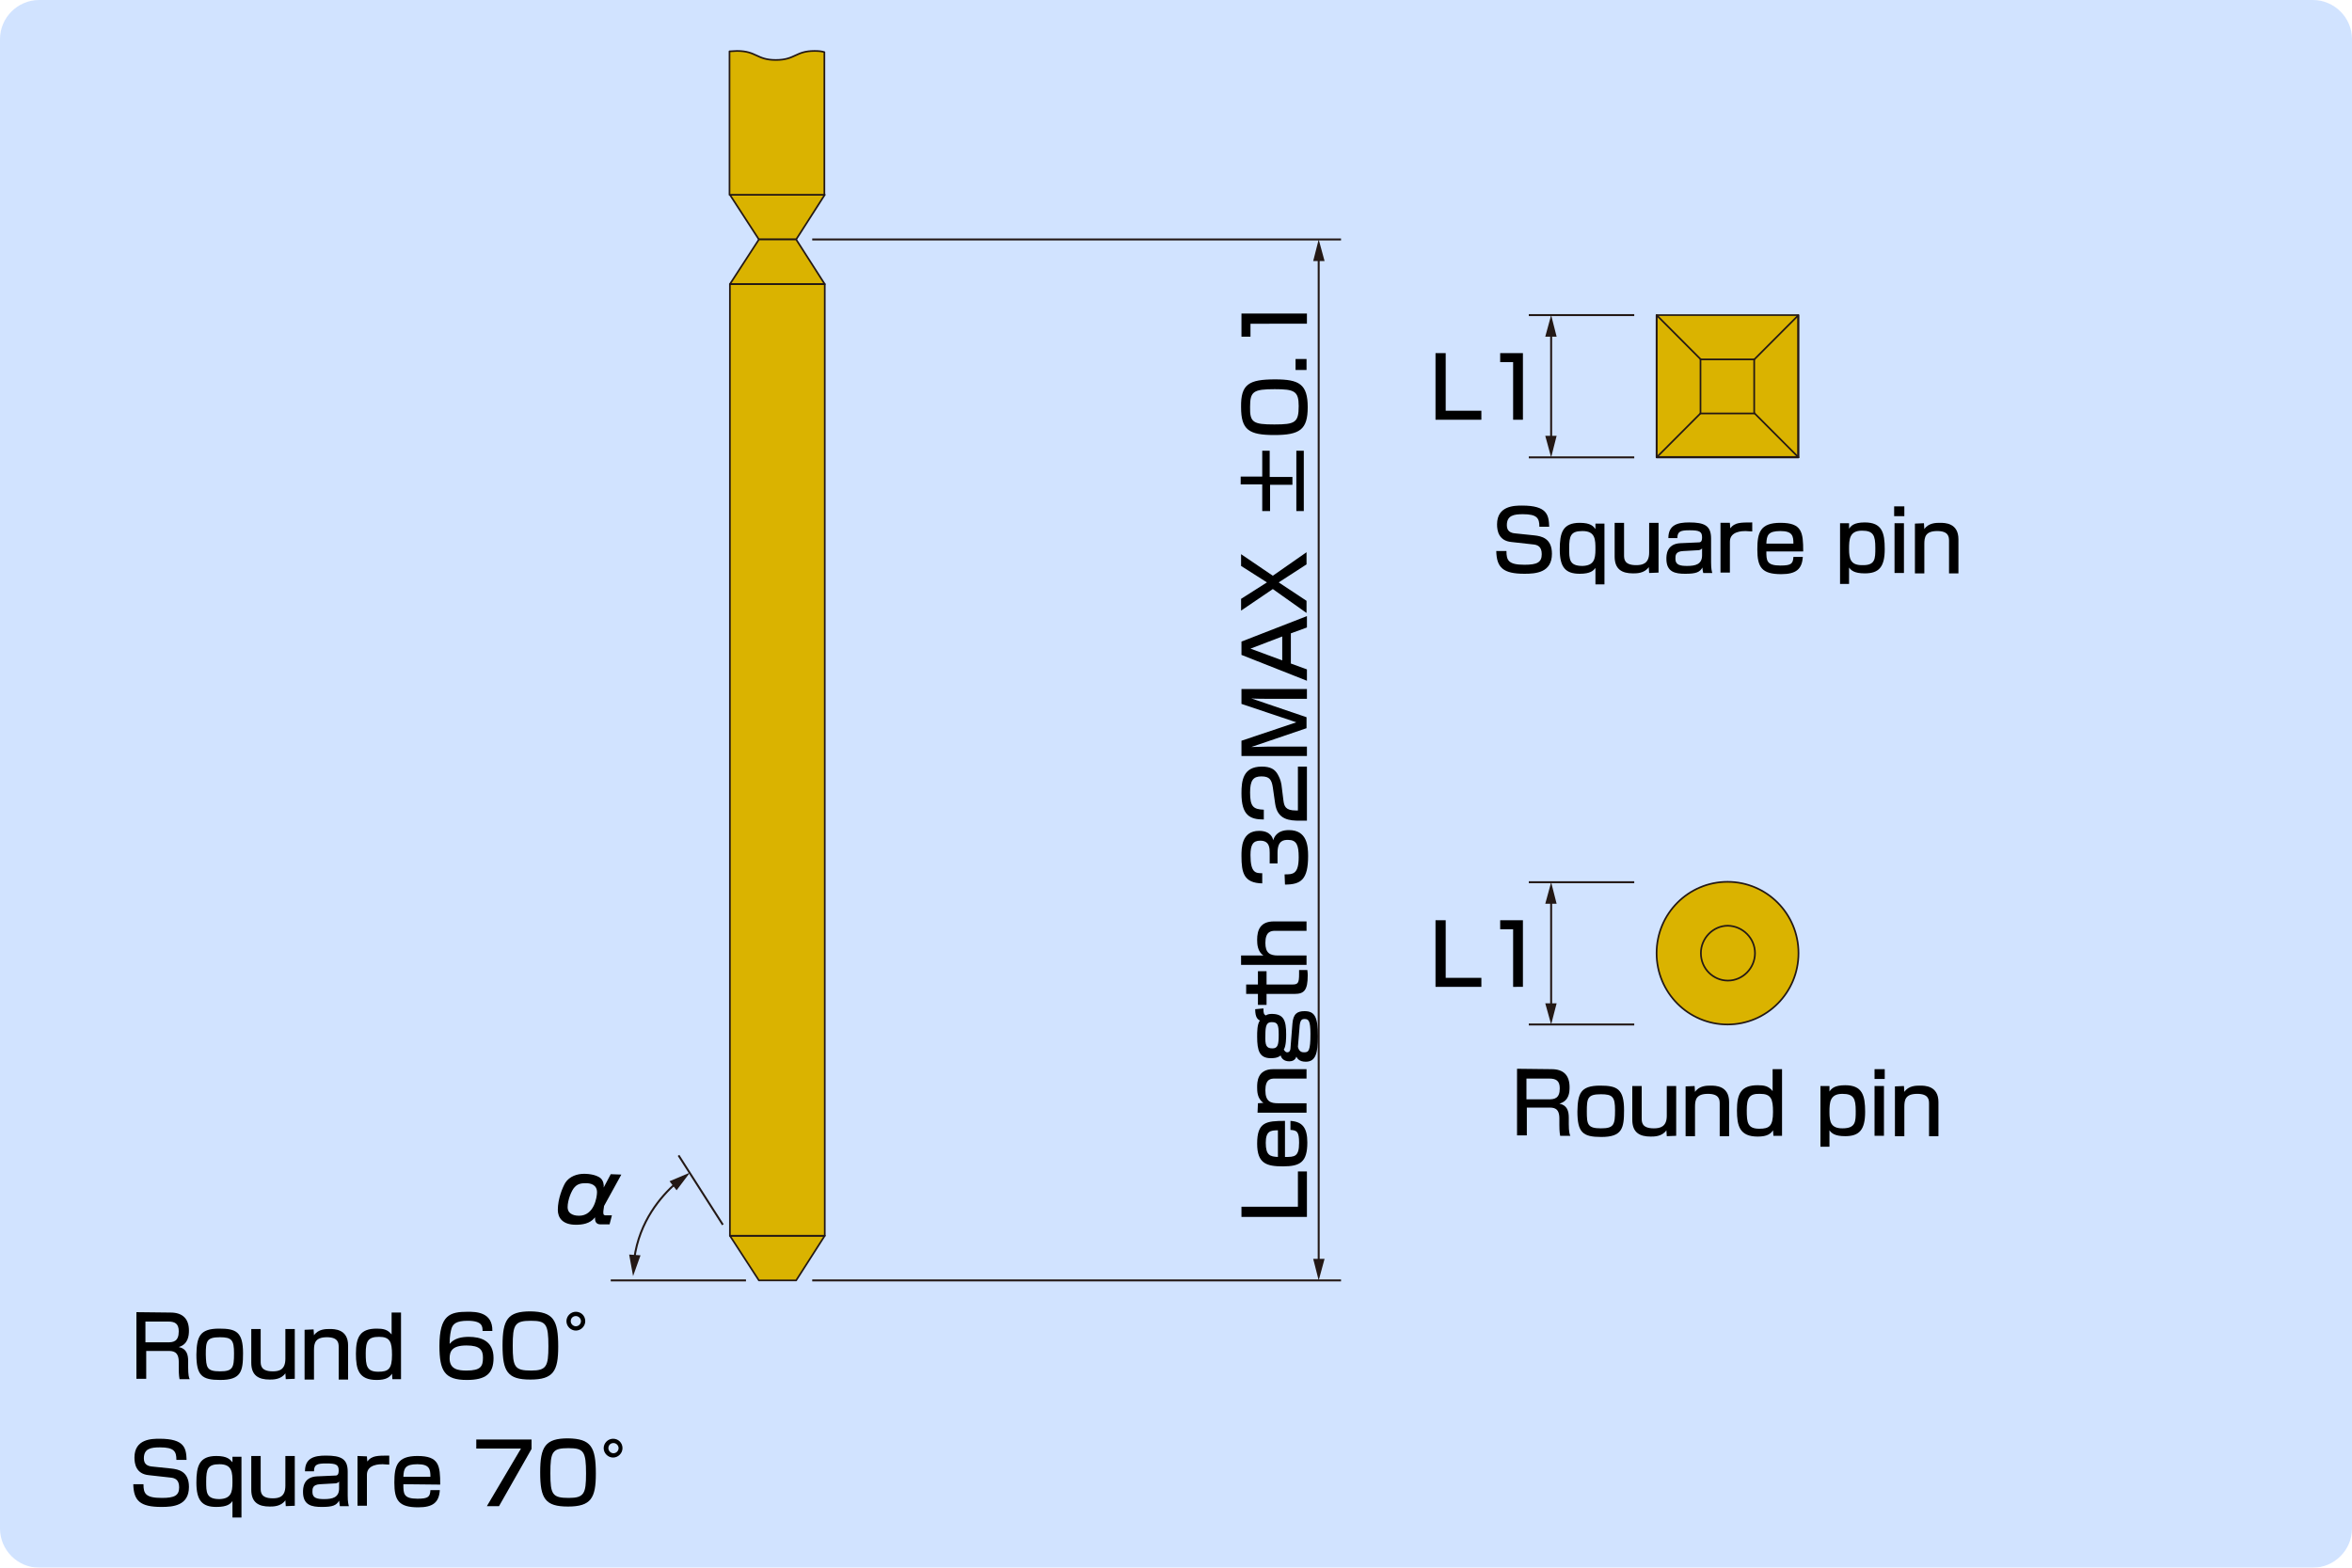 <?xml version="1.0" encoding="utf-8"?>
<!-- Generator: Adobe Illustrator 28.3.0, SVG Export Plug-In . SVG Version: 6.00 Build 0)  -->
<svg version="1.1" id="レイヤー_1" xmlns="http://www.w3.org/2000/svg" xmlns:xlink="http://www.w3.org/1999/xlink" x="0px"
	 y="0px" width="600px" height="400px" viewBox="0 0 600 400" style="enable-background:new 0 0 600 400;" xml:space="preserve">
<style type="text/css">
	.st0{opacity:0.21;}
	.st1{fill:#2177FF;}
	.st2{fill:#DAB300;stroke:#231815;stroke-width:0.425;stroke-linejoin:round;}
	.st3{fill:none;stroke:#231815;stroke-width:0.425;stroke-linejoin:round;}
	.st4{fill:none;stroke:#231815;stroke-width:0.5;}
	.st5{fill:#231815;}
</style>
<g class="st0">
	<path class="st1" d="M600,390c0,5.5-4.5,10-10,10H10c-5.5,0-10-4.5-10-10V10C0,4.5,4.5,0,10,0h580c5.5,0,10,4.5,10,10V390z"/>
</g>
<g>
	<rect x="422.6" y="80.4" class="st2" width="36.1" height="36.2"/>
	<polygon class="st3" points="458.8,116.7 422.6,116.7 458.8,80.4 	"/>
	<polygon class="st3" points="458.8,116.7 422.6,116.7 422.6,80.4 	"/>
	<rect x="433.8" y="91.7" class="st2" width="13.7" height="13.8"/>
	<ellipse class="st2" cx="440.7" cy="243.2" rx="18.1" ry="18.2"/>
	<path class="st2" d="M447.7,243.2c0,3.8-3.1,7-6.9,7c-3.8,0-6.9-3.1-6.9-7c0-3.8,3.1-7,6.9-7C444.6,236.3,447.7,239.4,447.7,243.2z
		"/>
	<g>
		<polygon class="st2" points="210.4,49.7 186.2,49.7 193.6,61.1 203.1,61.1 		"/>
		<polygon class="st2" points="210.4,315.3 186.2,315.3 193.6,326.7 203.1,326.7 		"/>
		<polygon class="st2" points="210.4,72.5 186.2,72.5 193.6,61.1 203.1,61.1 		"/>
		<rect x="186.2" y="72.5" class="st2" width="24.2" height="242.8"/>
		<path class="st2" d="M207.8,13c-4.9,0-4.9,2.3-9.9,2.3c-4.9,0-4.9-2.3-9.9-2.3c-0.7,0-1.3,0.1-1.9,0.1v36.6h24.2V13.3
			C209.7,13.1,208.9,13,207.8,13z"/>
	</g>
	<line class="st4" x1="190.3" y1="326.7" x2="155.8" y2="326.7"/>
	<line class="st4" x1="184.4" y1="312.5" x2="173.1" y2="294.8"/>
	<g>
		<g>
			<path class="st4" d="M172.4,301.9c-3.7,3.3-9.3,9.6-10.6,19.3"/>
			<g>
				<polygon class="st5" points="170.8,301.4 176,299.2 172.6,303.7 				"/>
			</g>
			<g>
				<polygon class="st5" points="160.5,320.1 161.5,325.6 163.4,320.3 				"/>
			</g>
		</g>
	</g>
	<line class="st4" x1="390" y1="225.1" x2="416.9" y2="225.1"/>
	<line class="st4" x1="390" y1="261.4" x2="416.9" y2="261.4"/>
	<g>
		<g>
			<line class="st4" x1="395.7" y1="229.6" x2="395.7" y2="257"/>
			<g>
				<polygon class="st5" points="394.2,230.6 395.7,225.1 397.1,230.6 				"/>
			</g>
			<g>
				<polygon class="st5" points="394.2,256 395.7,261.4 397.1,256 				"/>
			</g>
		</g>
	</g>
	<line class="st4" x1="390" y1="80.4" x2="416.9" y2="80.4"/>
	<line class="st4" x1="390" y1="116.7" x2="416.9" y2="116.7"/>
	<g>
		<g>
			<line class="st4" x1="395.7" y1="84.9" x2="395.7" y2="112.2"/>
			<g>
				<polygon class="st5" points="394.2,85.9 395.7,80.4 397.1,85.9 				"/>
			</g>
			<g>
				<polygon class="st5" points="394.2,111.2 395.7,116.7 397.1,111.2 				"/>
			</g>
		</g>
	</g>
	<g>
		<g>
			<g>
				<path d="M368.8,90.1v14.7h9.1v2.3h-11.7v-17H368.8z"/>
			</g>
			<g>
				<path d="M388.5,90.1v17H386V92.4h-3.3v-2.3L388.5,90.1L388.5,90.1z"/>
			</g>
		</g>
	</g>
	<g>
		<g>
			<g>
				<path d="M368.8,234.8v14.7h9.1v2.3h-11.7v-17L368.8,234.8L368.8,234.8z"/>
			</g>
			<g>
				<path d="M388.5,234.8v17H386v-14.7h-3.3v-2.3L388.5,234.8L388.5,234.8z"/>
			</g>
		</g>
	</g>
	<g>
		<g>
			<g>
				<path d="M392.7,134.4c0-2.2-0.6-3.2-4.2-3.2c-2.3,0-4.1,0.3-4.1,2.8c0,1.5,0.9,2,2.2,2.1l4.8,0.5c1.8,0.2,4.5,0.7,4.5,4.7
					c0,4.8-4.1,5.1-7,5.1c-5.5,0-7.1-1.6-7.2-5.8h2.6c0,2.4,0.5,3.5,4.6,3.5c3.2,0,4.4-0.6,4.4-2.7c0-2-1.1-2.4-2.3-2.5l-5.4-0.6
					c-3.3-0.3-3.7-2.9-3.7-4.5c0-4.8,4.5-4.8,6.4-4.8c6.4,0,6.8,2.4,6.9,5.4H392.7z"/>
			</g>
			<g>
				<path d="M409.3,149.1H407v-4.2c-0.5,0.7-1.3,1.5-4,1.5c-3.6,0-5.1-1.6-5.1-6.2c0-4.2,0.7-6.8,5.1-6.8c2.8,0,3.5,0.9,4,1.6l0-1.4
					h2.3L409.3,149.1L409.3,149.1z M407,140.2c0-2.5,0-4.7-3.3-4.7c-3,0-3.4,1.2-3.4,4.4c0,2.8,0,4.5,3.4,4.5
					C406.6,144.3,407,142.7,407,140.2z"/>
			</g>
			<g>
				<path d="M420.7,146.2l-0.1-1.5c-1.1,1.6-3.1,1.6-4,1.6c-2.8,0-4.7-1-4.7-4.3v-8.6h2.4v8.2c0,1,0,2.6,3.1,2.6
					c1.6,0,3.3-0.4,3.3-3.2v-7.6h2.4v12.7L420.7,146.2L420.7,146.2z"/>
			</g>
			<g>
				<path d="M436.5,143.5c0,1.7,0.2,2.3,0.3,2.7h-2.3c-0.1-0.5-0.2-0.8-0.2-1.4c-0.7,1.2-1.6,1.6-4.4,1.6c-2.5,0-4.8-0.4-4.8-3.8
					c0-0.9,0-3.8,3.5-4l4.5-0.2c0.6,0,1.1,0,1.1-1.3c0-1.5-0.7-1.8-3.2-1.8c-2.3,0-3.1,0.3-3.1,2h-2.3c0-3.4,2.4-4,5.3-4
					c3.9,0,5.6,0.8,5.6,4.1L436.5,143.5L436.5,143.5z M434.2,139.9c-0.3,0.5-1,0.5-1.2,0.5l-3.6,0.2c-2,0.1-2,1.1-2,2
					c0,1.6,1.3,1.8,3,1.8c2.1,0,3.8-0.4,3.8-2.7L434.2,139.9L434.2,139.9z"/>
			</g>
			<g>
				<path d="M441.3,133.5l0.1,1.3c1.1-1.5,2.6-1.5,5.6-1.5v2.3c-0.8,0-1.2-0.1-1.7-0.1c-0.7,0-4,0-4,2.7v7.9h-2.4v-12.7H441.3z"/>
			</g>
			<g>
				<path d="M450.6,140.6c0,2.4,0,3.7,3.6,3.7c2.8,0,3.2-0.5,3.3-2.2h2.4c-0.2,3.1-1.7,4.4-5.5,4.4c-5,0-6.1-1.8-6.1-6.3
					c0-4.3,0.7-6.8,5.9-6.8c5.5,0,5.8,2.4,5.8,7.3H450.6z M457.5,138.7c0-1.9-0.2-3.2-3.3-3.2c-3.2,0-3.5,1.1-3.6,3.2H457.5z"/>
			</g>
			<g>
				<path d="M469.4,133.5h2.3l0,1.4c0.5-0.7,1.2-1.6,4-1.6c4.4,0,5.1,2.6,5.1,6.8c0,4.6-1.5,6.2-5.1,6.2c-2.7,0-3.5-0.8-4-1.5v4.2
					h-2.3V133.5z M478.4,139.8c0-3.2-0.5-4.4-3.4-4.4c-3.2,0-3.3,2.2-3.3,4.7c0,2.5,0.4,4.1,3.3,4.1
					C478.4,144.3,478.4,142.6,478.4,139.8z"/>
			</g>
			<g>
				<path d="M485.8,129.2v2.5h-2.6v-2.5H485.8z M485.7,133.5v12.7h-2.4v-12.7H485.7z"/>
			</g>
			<g>
				<path d="M490.8,133.5l0.1,1.5c1.1-1.6,3-1.6,4-1.6c1.2,0,4.7,0,4.7,4.2v8.7h-2.4V138c0-1-0.1-2.5-3-2.5c-3,0-3.3,1.5-3.3,3.3
					v7.5h-2.4v-12.7L490.8,133.5L490.8,133.5z"/>
			</g>
		</g>
	</g>
	<g>
		<g>
			<g>
				<path d="M395.8,272.8c3.1,0,4.6,1.6,4.6,4.6c0,1.3-0.1,3.5-2.6,4.2c2,0.4,2.4,1.9,2.4,3.6v1.6c0,1.9,0.2,2.7,0.4,3H398
					c-0.2-1-0.2-2.4-0.2-2.7v-1.7c0-2.8-1.5-2.8-2.8-2.8h-5.5v7.1h-2.5v-17L395.8,272.8L395.8,272.8z M389.4,275.2v5.3h5.7
					c1.4,0,2.8-0.2,2.8-2.8c0-2-1-2.5-2.7-2.5L389.4,275.2L389.4,275.2z"/>
			</g>
			<g>
				<path d="M408.2,277c4.3,0,6.1,0.8,6.1,6.3c0,4.6-0.5,6.8-5.8,6.8c-4.7,0-6.1-1.1-6.1-6.5C402.5,279.1,403.1,277,408.2,277z
					 M408.4,287.9c3.3,0,3.6-0.9,3.6-4.6c0-3.4-0.6-4.1-3.6-4.1c-3.4,0-3.6,1-3.6,4.4C404.8,286.9,405,287.9,408.4,287.9z"/>
			</g>
			<g>
				<path d="M425.2,289.9l-0.1-1.5c-1.1,1.6-3.1,1.6-4,1.6c-2.8,0-4.7-1-4.7-4.3v-8.6h2.4v8.2c0,1,0,2.6,3.1,2.6
					c1.6,0,3.3-0.4,3.3-3.2v-7.6h2.4v12.7L425.2,289.9L425.2,289.9z"/>
			</g>
			<g>
				<path d="M432.3,277.1l0.1,1.5c1.1-1.6,3-1.6,4-1.6c1.2,0,4.7,0,4.7,4.2v8.7h-2.4v-8.3c0-1-0.1-2.5-3-2.5c-3,0-3.3,1.5-3.3,3.3
					v7.5H430v-12.7L432.3,277.1L432.3,277.1z"/>
			</g>
			<g>
				<path d="M454.6,272.8v17h-2.2l-0.1-1.4c-0.6,0.9-1.5,1.6-3.9,1.6c-4.6,0-5.3-2.7-5.3-6.7c0-4.3,1.1-6.4,5.3-6.4
					c1.6,0,2.8,0.2,3.8,1.5v-5.6L454.6,272.8L454.6,272.8z M445.6,283.3c0,3.1,0.2,4.7,3.2,4.7c2.6,0,3.5-0.7,3.5-4.3
					c0-3.3-0.5-4.6-3.3-4.6C446.2,279,445.6,280.2,445.6,283.3z"/>
			</g>
			<g>
				<path d="M464.4,277.1h2.3l0,1.4c0.5-0.7,1.2-1.6,4-1.6c4.4,0,5.1,2.6,5.1,6.8c0,4.6-1.5,6.2-5.1,6.2c-2.7,0-3.5-0.8-4-1.5v4.2
					h-2.3L464.4,277.1L464.4,277.1z M473.4,283.5c0-3.2-0.5-4.4-3.4-4.4c-3.2,0-3.3,2.2-3.3,4.7c0,2.5,0.4,4.1,3.3,4.1
					C473.4,287.9,473.4,286.2,473.4,283.5z"/>
			</g>
			<g>
				<path d="M480.8,272.8v2.5h-2.6v-2.5H480.8z M480.6,277.1v12.7h-2.4v-12.7H480.6z"/>
			</g>
			<g>
				<path d="M485.7,277.1l0.1,1.5c1.1-1.6,3-1.6,4-1.6c1.2,0,4.7,0,4.7,4.2v8.7h-2.4v-8.3c0-1-0.1-2.5-3-2.5c-3,0-3.3,1.5-3.3,3.3
					v7.5h-2.4v-12.7L485.7,277.1L485.7,277.1z"/>
			</g>
		</g>
	</g>
	<g>
		<g>
			<g>
				<path d="M43.5,334.9c3.1,0,4.7,1.6,4.7,4.6c0,1.3-0.2,3.5-2.6,4.2c2,0.4,2.4,1.9,2.4,3.6v1.6c0,1.9,0.2,2.7,0.4,3h-2.6
					c-0.2-1-0.2-2.4-0.2-2.7v-1.7c0-2.8-1.6-2.8-2.8-2.8h-5.5v7.1h-2.5v-17L43.5,334.9L43.5,334.9z M37.1,337.2v5.3h5.7
					c1.4,0,2.8-0.2,2.8-2.8c0-2-1-2.5-2.7-2.5L37.1,337.2L37.1,337.2z"/>
			</g>
			<g>
				<path d="M55.9,339c4.3,0,6.1,0.8,6.1,6.3c0,4.6-0.5,6.8-5.8,6.8c-4.7,0-6.1-1.1-6.1-6.5C50.2,341.1,50.9,339,55.9,339z
					 M56.1,349.9c3.3,0,3.6-0.9,3.6-4.6c0-3.4-0.6-4.1-3.6-4.1c-3.4,0-3.6,1-3.6,4.4C52.6,348.9,52.7,349.9,56.1,349.9z"/>
			</g>
			<g>
				<path d="M72.9,351.9l-0.1-1.5c-1.1,1.6-3.1,1.6-4,1.6c-2.8,0-4.7-1-4.7-4.3v-8.6h2.4v8.2c0,1,0,2.6,3.1,2.6
					c1.6,0,3.2-0.4,3.2-3.2v-7.6h2.4v12.7L72.9,351.9L72.9,351.9z"/>
			</g>
			<g>
				<path d="M80,339.2l0.1,1.5c1.1-1.6,3-1.6,4-1.6c1.2,0,4.7,0,4.7,4.2v8.7h-2.4v-8.3c0-1-0.1-2.5-3-2.5c-3,0-3.3,1.5-3.3,3.3v7.5
					h-2.4v-12.7L80,339.2L80,339.2z"/>
			</g>
			<g>
				<path d="M102.3,334.9v17h-2.2l-0.1-1.4c-0.6,0.9-1.5,1.6-3.9,1.6c-4.6,0-5.3-2.7-5.3-6.7c0-4.3,1.1-6.4,5.3-6.4
					c1.6,0,2.8,0.2,3.8,1.5v-5.6L102.3,334.9L102.3,334.9z M93.3,345.3c0,3.1,0.2,4.7,3.2,4.7c2.6,0,3.5-0.7,3.5-4.3
					c0-3.3-0.5-4.6-3.3-4.6C93.9,341.1,93.3,342.2,93.3,345.3z"/>
			</g>
			<g>
				<path d="M123.1,339.6c0-1.1,0-2.6-3.8-2.6c-2.9,0-3.7,0.8-4.1,1.9c-0.2,0.7-0.5,1.9-0.5,4c1.2-1.5,3.2-1.8,4.9-1.8
					c2.9,0,6.3,0.9,6.3,5.4c0,4-2,5.6-6.8,5.6c-5.7,0-7-2.3-7-8.7c0-7.9,2.7-8.7,7.2-8.7c2,0,6.4,0,6.3,4.9L123.1,339.6L123.1,339.6
					z M114.7,346.6c0,2.8,2.2,3.1,4.3,3.1c3.7,0,4.2-1.1,4.2-3.3c0-1.9-0.7-3.1-4.2-3.1C115.3,343.3,114.7,344.8,114.7,346.6z"/>
			</g>
			<g>
				<path d="M142.4,343.6c0,6.2-1.2,8.4-7.1,8.4c-5.8,0-7.1-2-7.1-8.7c0-6.6,1.3-8.7,7.1-8.7C141.2,334.7,142.4,336.8,142.4,343.6z
					 M130.8,343.4c0,5.4,0.5,6.3,4.7,6.3c3.9,0,4.4-1.1,4.4-6.2c0-5.7-0.6-6.5-4.5-6.5C131.3,337,130.8,338,130.8,343.4z"/>
			</g>
			<g>
				<path d="M149.3,337.1c0,1.3-1.1,2.4-2.4,2.4s-2.4-1.1-2.4-2.4c0-1.3,1.1-2.4,2.4-2.4C148.2,334.7,149.3,335.7,149.3,337.1z
					 M145.6,337.1c0,0.7,0.6,1.3,1.3,1.3c0.7,0,1.3-0.6,1.3-1.3c0-0.7-0.6-1.3-1.3-1.3C146.2,335.8,145.6,336.3,145.6,337.1z"/>
			</g>
			<g>
				<path d="M45,372.5c0-2.2-0.6-3.2-4.2-3.2c-2.3,0-4.1,0.3-4.1,2.8c0,1.5,0.9,2,2.2,2.1l4.8,0.5c1.8,0.2,4.5,0.7,4.5,4.7
					c0,4.8-4.1,5.1-7,5.1c-5.5,0-7.1-1.6-7.2-5.8h2.6c0,2.4,0.5,3.5,4.7,3.5c3.2,0,4.4-0.6,4.4-2.7c0-2-1.1-2.4-2.3-2.5l-5.4-0.6
					c-3.3-0.3-3.7-2.9-3.7-4.5c0-4.8,4.5-4.8,6.4-4.8c6.4,0,6.8,2.4,6.9,5.4L45,372.5L45,372.5z"/>
			</g>
			<g>
				<path d="M61.6,387.2h-2.3V383c-0.5,0.7-1.3,1.5-4.1,1.5c-3.6,0-5.1-1.6-5.1-6.2c0-4.2,0.7-6.8,5.1-6.8c2.8,0,3.5,0.9,4.1,1.6
					l0-1.4h2.3V387.2z M59.3,378.3c0-2.5,0-4.7-3.3-4.7c-3,0-3.4,1.2-3.4,4.4c0,2.8,0,4.5,3.4,4.5C58.9,382.4,59.3,380.8,59.3,378.3
					z"/>
			</g>
			<g>
				<path d="M72.9,384.3l-0.1-1.5c-1.1,1.6-3.1,1.6-4,1.6c-2.8,0-4.7-1-4.7-4.3v-8.6h2.4v8.2c0,1,0,2.6,3.1,2.6
					c1.6,0,3.2-0.4,3.2-3.2v-7.6h2.4v12.7L72.9,384.3L72.9,384.3z"/>
			</g>
			<g>
				<path d="M88.7,381.6c0,1.7,0.2,2.3,0.3,2.7h-2.3c-0.1-0.5-0.1-0.8-0.2-1.4c-0.7,1.2-1.6,1.6-4.4,1.6c-2.5,0-4.8-0.4-4.8-3.8
					c0-0.9,0-3.8,3.5-4l4.5-0.2c0.6,0,1.1,0,1.1-1.3c0-1.5-0.7-1.8-3.2-1.8c-2.3,0-3.1,0.3-3.1,2h-2.3c0-3.4,2.4-4,5.3-4
					c3.9,0,5.6,0.8,5.6,4.1L88.7,381.6L88.7,381.6z M86.5,378c-0.3,0.5-1,0.5-1.2,0.5l-3.6,0.2c-2,0.1-2,1.1-2,2
					c0,1.6,1.3,1.8,3,1.8c2.1,0,3.8-0.4,3.8-2.7L86.5,378L86.5,378z"/>
			</g>
			<g>
				<path d="M93.6,371.6l0.1,1.3c1.1-1.5,2.6-1.5,5.6-1.5v2.3c-0.8,0-1.2-0.1-1.7-0.1c-0.7,0-4,0-4,2.7v7.9h-2.4v-12.7L93.6,371.6
					L93.6,371.6z"/>
			</g>
			<g>
				<path d="M102.9,378.7c0,2.4,0,3.7,3.6,3.7c2.8,0,3.2-0.5,3.3-2.2h2.4c-0.2,3.1-1.7,4.4-5.5,4.4c-5,0-6.1-1.8-6.1-6.3
					c0-4.3,0.7-6.8,5.9-6.8c5.5,0,5.8,2.4,5.8,7.3L102.9,378.7L102.9,378.7z M109.8,376.8c0-1.9-0.2-3.2-3.3-3.2
					c-3.2,0-3.5,1.1-3.6,3.2H109.8z"/>
			</g>
			<g>
				<path d="M135.6,367.3v2.4l-8.3,14.6h-3.1l8.7-14.7h-11.4v-2.3L135.6,367.3L135.6,367.3z"/>
			</g>
			<g>
				<path d="M152,376c0,6.2-1.2,8.4-7.1,8.4c-5.8,0-7.1-2-7.1-8.7c0-6.6,1.3-8.7,7.1-8.7C150.8,367.1,152,369.2,152,376z
					 M140.4,375.9c0,5.4,0.5,6.3,4.7,6.3c3.9,0,4.4-1.1,4.4-6.2c0-5.7-0.6-6.5-4.5-6.5C140.9,369.5,140.4,370.4,140.4,375.9z"/>
			</g>
			<g>
				<path d="M158.8,369.5c0,1.3-1.1,2.4-2.4,2.4c-1.3,0-2.4-1.1-2.4-2.4c0-1.3,1.1-2.4,2.4-2.4C157.8,367.1,158.8,368.2,158.8,369.5
					z M155.2,369.5c0,0.7,0.6,1.3,1.3,1.3c0.7,0,1.3-0.6,1.3-1.3c0-0.7-0.6-1.3-1.3-1.3C155.7,368.2,155.2,368.8,155.2,369.5z"/>
			</g>
		</g>
	</g>
	<g>
		<g>
			<g>
				<path d="M158.5,299.7l-4.4,8c-0.2,1.1-0.2,1.6-0.2,1.7c0,0.7,0.3,0.7,0.8,0.7h1.4l-0.6,2.3h-2.3c-1.6,0-1.4-1.5-1.4-1.8
					c-1.3,1.7-3.4,1.9-4.9,1.9c-3.4,0-4.6-1.8-4.6-3.8c0-2.8,1.2-5.7,1.9-6.9c1.1-1.7,3.1-2.3,4.8-2.3c0.3,0,3,0,4.3,1.2
					c0.6,0.6,0.8,1.6,0.7,2.3l1.8-3.4L158.5,299.7L158.5,299.7z M146.6,302.9c-0.8,0.8-1.8,3.3-1.8,5.1c0,2.1,2.3,2.2,2.9,2.2
					c3.9,0,4.6-4.8,4.6-6c0-2-1.8-2.3-2.7-2.3C148.6,301.9,147.5,301.9,146.6,302.9z"/>
			</g>
		</g>
	</g>
</g>
<line class="st4" x1="207.2" y1="61.1" x2="342.1" y2="61.1"/>
<line class="st4" x1="207.2" y1="326.7" x2="342.1" y2="326.7"/>
<g>
	<g>
		<line class="st4" x1="336.4" y1="65.6" x2="336.4" y2="322.2"/>
		<g>
			<polygon class="st5" points="335,66.6 336.4,61.1 337.9,66.6 			"/>
		</g>
		<g>
			<polygon class="st5" points="335,321.2 336.4,326.7 337.9,321.2 			"/>
		</g>
	</g>
</g>
<g>
	<g>
		<g>
			<path d="M316.7,307.9h14.4v-9h2.3v11.6h-16.7L316.7,307.9L316.7,307.9z"/>
		</g>
		<g>
			<path d="M327.8,295.2c2.4,0,3.6,0,3.6-3.6c0-2.8-0.5-3.2-2.2-3.3V286c3,0.2,4.3,1.7,4.3,5.5c0,5-1.8,6.1-6.2,6.1
				c-4.2,0-6.6-0.7-6.6-5.8c0-5.5,2.3-5.8,7.1-5.8L327.8,295.2L327.8,295.2z M326,288.4c-1.9,0-3.1,0.2-3.1,3.2
				c0,3.2,1.1,3.5,3.1,3.6V288.4z"/>
		</g>
		<g>
			<path d="M320.9,281.5l1.4-0.1c-1.6-1.1-1.6-3-1.6-4c0-1.2,0-4.6,4.1-4.6h8.5v2.4h-8.1c-1,0-2.4,0.1-2.4,3c0,2.9,1.4,3.3,3.2,3.3
				h7.3v2.4h-12.5L320.9,281.5L320.9,281.5z"/>
		</g>
		<g>
			<path d="M322.3,257.3c0,1.2,0.1,1.5,0.6,1.8c0.3-0.2,0.7-0.4,1.5-0.4c3.1,0,3.7,1.7,3.7,5.2c0,0.8,0,3-0.6,3.9
				c0.2,0.3,0.4,0.7,0.9,0.7c0.7,0,0.8-0.8,0.8-1l0.5-6.3c0.2-2.6,1.3-3.2,3.1-3.2c2.6,0,3.4,1.5,3.4,6.4c0,4.4-0.6,6.5-3.1,6.5
				c-1.7,0-2.2-0.9-2.4-1.3c-0.3,1-1.2,1.2-1.8,1.2c-1.3,0-2-0.7-2.2-1.5c-0.8,0.7-2,0.7-2.5,0.7c-2.9,0-3.5-1.9-3.5-5.5
				c0-1.2,0-3.2,0.7-4.1c-0.5-0.3-1.2-0.7-1.2-2.9L322.3,257.3L322.3,257.3z M324.6,267.5c1.4,0,1.6-1,1.6-3.5
				c0-2.6-0.3-3.2-1.8-3.2c-1.3,0-1.6,0.9-1.6,3.3C322.7,266.7,323,267.5,324.6,267.5z M331.1,267.1c0.3,1.4,1.2,1.4,1.6,1.4
				c1.1,0,1.6-0.3,1.6-4.7c0-3.4-0.5-3.8-1.5-3.8c-0.7,0-1.2,0.2-1.3,2.3L331.1,267.1z"/>
		</g>
		<g>
			<path d="M317.9,253.6v-2.4h3v-3.4h2.2v3.4h6.5c1.5,0,1.8-0.3,1.8-2.7c0-0.5,0-0.6,0-1h2.1c0.1,0.6,0.1,1.1,0.1,1.4
				c0,3.7-0.9,4.7-3.3,4.7h-7.2v2.8h-2.2v-2.8H317.9z"/>
		</g>
		<g>
			<path d="M316.7,243.8h5.6c-1.5-1-1.6-2.9-1.6-4c0-2.5,0.8-4.7,4.3-4.7h8.3v2.4h-8c-1.1,0-2.5,0.2-2.5,3.1c0,2.5,1.1,3.2,3.2,3.2
				h7.3v2.4h-16.7V243.8z"/>
		</g>
		<g>
			<path d="M327.7,223.1c2.1,0,3.6,0,3.6-4.4c0-3-0.5-4.4-2.7-4.4c-1.1,0-2.7,0.1-2.7,3.3v2.7h-2v-2.7c0-1.1,0-3.1-2.4-3.1
				c-1.9,0-2.5,1.1-2.5,3.7c0,4.6,1.4,4.6,3,4.6v2.6c-4.7-0.1-5.3-2.7-5.3-7c0-2,0-6.4,4.5-6.4c3,0,3.5,1.9,3.6,2.4
				c0.2-0.7,0.9-2.6,4-2.6c4.6,0,4.9,4,4.9,6.6c0,6-1.8,7.3-5.9,7.3L327.7,223.1L327.7,223.1z"/>
		</g>
		<g>
			<path d="M327.4,204.2c0.2,1.5,0.5,2.6,3.2,2.6h0.5v-11.2h2.3v13.8h-1.8c-2.6,0-5.7-0.2-6.3-4.3l-0.6-4.2
				c-0.3-1.9-0.8-2.8-2.9-2.8c-2.1,0-2.9,1-2.9,4.1c0,3.6,0.8,4.3,3.5,4.4v2.5c-3.6,0-5.7-1.1-5.7-6.7c0-3.2,0.4-6.8,5.2-6.8
				c2.2,0,3.3,0.7,4,1.9c0.4,0.7,0.8,1.5,1,2.7L327.4,204.2z"/>
		</g>
		<g>
			<path d="M316.7,189l14-4.7l-14-4.7v-3.8h16.7v2.5h-10.1c-0.8,0-3.1,0-4.1-0.1l14.1,4.8v2.8l-14.1,4.8c0.5,0,3.5-0.1,4.1-0.1h10.1
				v2.4h-16.7L316.7,189L316.7,189z"/>
		</g>
		<g>
			<path d="M333.4,157.2v2.9l-4.1,1.5v7.7l4.1,1.5v2.9l-16.7-6.6v-3.4L333.4,157.2z M327.1,168.5v-6.1l-8.1,3.1L327.1,168.5z"/>
		</g>
		<g>
			<path d="M326.2,148.6l7.1,4.7v3.1l-8.6-6.1l-8.1,5.5v-3l6.6-4.2l-6.6-4.2v-3l8.1,5.5l8.6-6v3.1L326.2,148.6z"/>
		</g>
		<g>
			<path d="M322,123.6h-5.5v-2h5.5V115h1.9v6.7h5.8v2H324v6.7H322V123.6z M330.7,115h1.9v15.4h-1.9V115z"/>
		</g>
		<g>
			<path d="M325.3,96.8c6.1,0,8.3,1.2,8.3,7.1c0,5.7-2,7.1-8.5,7.1c-6.5,0-8.5-1.3-8.5-7.1C316.5,98,318.6,96.8,325.3,96.8z
				 M325.1,108.3c5.3,0,6.2-0.5,6.2-4.7c0-3.8-1.1-4.3-6.1-4.3c-5.5,0-6.3,0.6-6.3,4.5C318.8,107.8,319.7,108.3,325.1,108.3z"/>
		</g>
		<g>
			<path d="M330.5,91.6h2.8v2.8h-2.8V91.6z"/>
		</g>
		<g>
			<path d="M316.7,80h16.7v2.6H319v3.3h-2.3V80z"/>
		</g>
	</g>
</g>
</svg>
